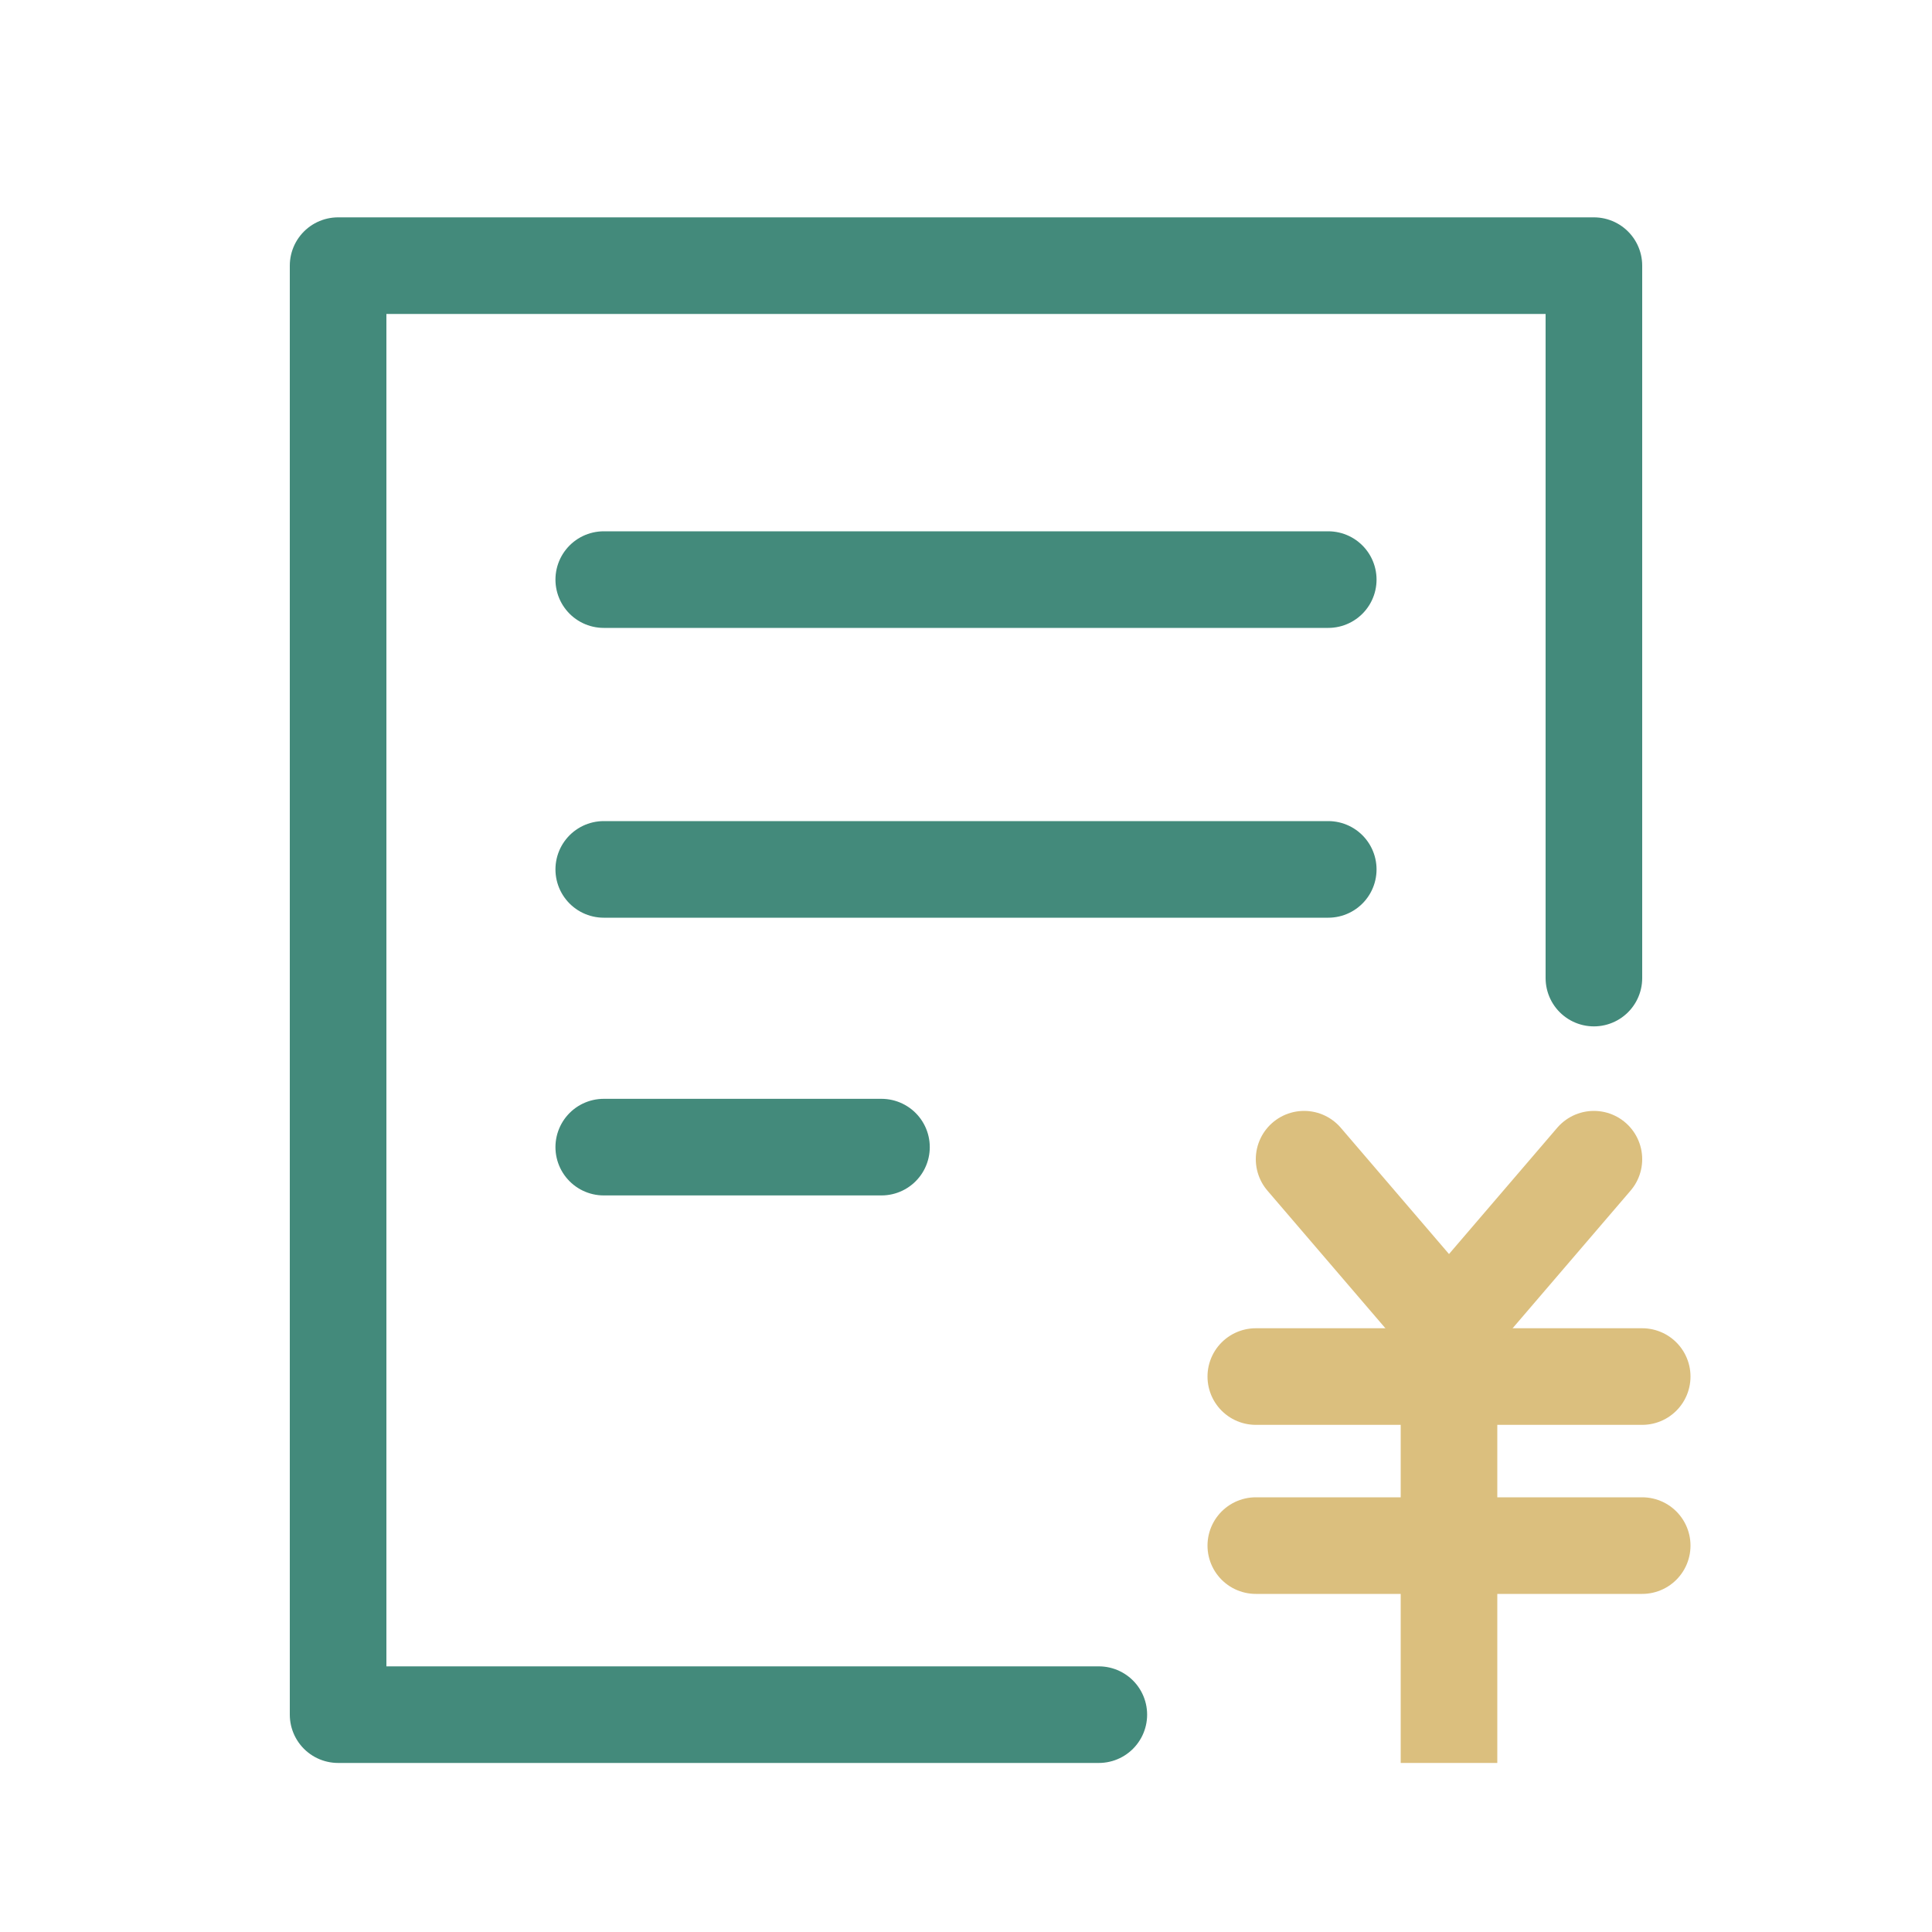 <svg width="80" height="80" viewBox="0 0 80 80" fill="none" xmlns="http://www.w3.org/2000/svg">
<path d="M25 24H55M25 36H55M25 47.5H36.5M45.5 71H14V11H66V40.5" stroke="#438A7B" stroke-width="4" stroke-linecap="round" stroke-linejoin="round"/>
<path d="M52 57H68" stroke="#DBBF7E" stroke-width="4" stroke-linecap="round" stroke-linejoin="round"/>
<path d="M52 64H68" stroke="#DBBF7E" stroke-width="4" stroke-linecap="round" stroke-linejoin="round"/>
<path d="M60 57L60 73" stroke="#DBBF7E" stroke-width="4"/>
<path d="M54 48L60 55L66 48" stroke="#DBBF7E" stroke-width="4" stroke-linecap="round" stroke-linejoin="round"/>
</svg>
